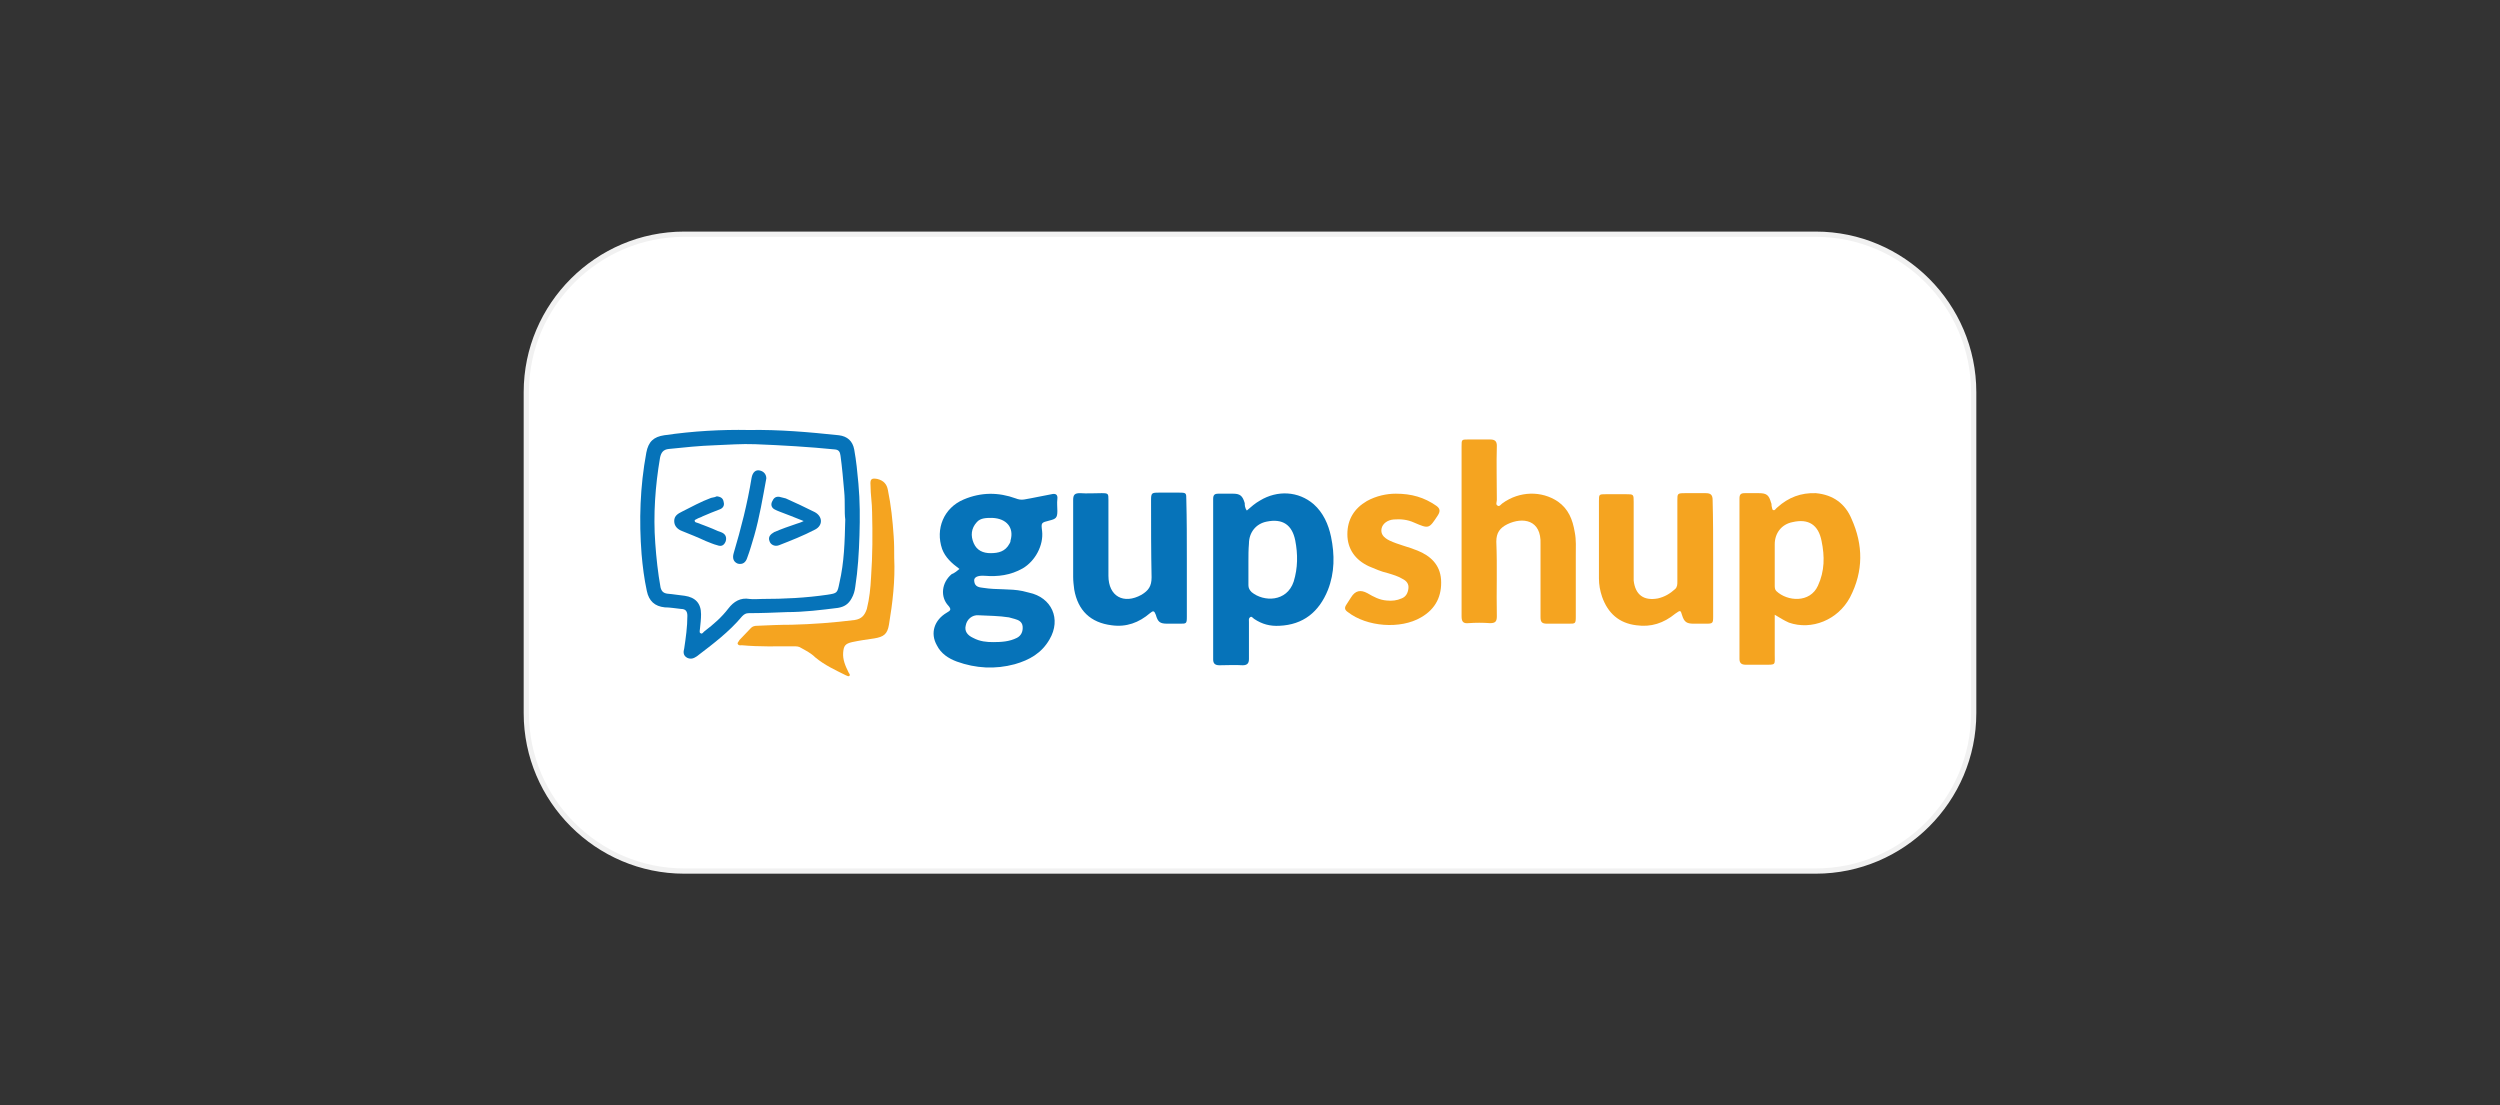 <?xml version="1.0" encoding="utf-8"?>
<!-- Generator: Adobe Illustrator 25.4.0, SVG Export Plug-In . SVG Version: 6.00 Build 0)  -->
<svg version="1.1"
	 id="Layer_1" xmlns:cc="http://creativecommons.org/ns#" xmlns:dc="http://purl.org/dc/elements/1.1/" xmlns:inkscape="http://www.inkscape.org/namespaces/inkscape" xmlns:rdf="http://www.w3.org/1999/02/22-rdf-syntax-ns#" xmlns:sodipodi="http://sodipodi.sourceforge.net/DTD/sodipodi-0.dtd" xmlns:svg="http://www.w3.org/2000/svg"
	 xmlns="http://www.w3.org/2000/svg" xmlns:xlink="http://www.w3.org/1999/xlink" x="0px" y="0px" viewBox="0 0 475 210"
	 style="enable-background:new 0 0 475 210;" xml:space="preserve">
<rect x="0" y="0" width="475" height="210" fill="#333333" stroke="none"/>
<style type="text/css">
	.st0{opacity:0.25;fill:#606060;stroke:#F1F1F1;}
	.st1{fill:#FFFFFF;stroke:#F1F1F1;}
	.st2{fill:#F5A420;}
	.st3{fill:#0673B9;}
</style>
<path class="st0" d="M-102.7,172.5h-215c-16.5,0-30-13.5-30-30v-61c0-16.5,13.5-30,30-30h215c16.5,0,30,13.5,30,30v61
	C-72.7,159-86.2,172.5-102.7,172.5z"/>
<sodipodi:namedview  bordercolor="#666666" borderopacity="1" fit-margin-bottom="0" fit-margin-left="0" fit-margin-right="0" fit-margin-top="0" gridtolerance="10" guidetolerance="10" id="namedview56" inkscape:current-layer="Layer_1" inkscape:cx="197" inkscape:cy="178.45" inkscape:pageopacity="0" inkscape:pageshadow="2" inkscape:window-height="1017" inkscape:window-maximized="1" inkscape:window-width="1920" inkscape:window-x="-8" inkscape:window-y="-8" inkscape:zoom="1.3792146" objecttolerance="10" pagecolor="#ffffff" showgrid="false">
	</sodipodi:namedview>
<path class="st1" d="M345,165.5H130c-16.5,0-30-13.5-30-30v-61c0-16.5,13.5-30,30-30h215c16.5,0,30,13.5,30,30v61
	C375,152,361.5,165.5,345,165.5z"/>
<g>
	<path class="st2" d="M337.2,116.8c0,2.7,0,5.1,0,7.5c0,2.1,0.3,2-2,2c-1.2,0-2.3,0-3.5,0c-0.8,0-1.2-0.3-1.2-1.1
		c0-10.2,0-20.3,0-30.5c0-0.8,0.3-1,1-1c0.9,0,1.8,0,2.7,0c1.5,0,1.9,0.4,2.3,1.8c0.1,0.2,0.1,0.4,0.1,0.6c0.1,0.3,0.1,0.8,0.3,0.8
		c0.3,0.2,0.5-0.3,0.8-0.5c2.1-1.9,4.5-2.8,7.3-2.7c3.3,0.3,5.6,2,6.8,4.9c2.2,4.9,2.3,9.9-0.3,14.9c-2.3,4.3-7.3,6.3-11.6,4.8
		C339,117.9,338.2,117.4,337.2,116.8z M337.2,106.7c0,1.5,0,3,0,4.5c0,0.4,0,0.8,0.3,1.1c2.1,2,6.4,2.3,7.9-1
		c1.3-2.8,1.3-5.6,0.7-8.5c-0.6-3.1-2.5-4.3-5.5-3.6c-2.1,0.4-3.4,2.1-3.4,4.2C337.2,104.4,337.2,105.6,337.2,106.7z"/>
	<path class="st2" d="M277.7,100.9c0-5.3,0-10.7,0-16.1c0-1.3,0-1.3,1.3-1.3s2.8,0,4.1,0c0.9,0,1.3,0.3,1.3,1.2
		c-0.1,3.4,0,6.9,0,10.3c0,0.4-0.3,0.9,0.2,1.1c0.3,0.2,0.6-0.3,0.9-0.5c3.2-2.3,7.4-2.4,10.5-0.3c2,1.4,2.8,3.4,3.2,5.8
		c0.3,1.5,0.2,3,0.2,4.5c0,3.8,0,7.8,0,11.6c0,1.3-0.1,1.3-1.3,1.3c-1.4,0-2.8,0-4.2,0c-0.9,0-1.2-0.3-1.2-1.2c0-4.4,0-8.8,0-13.3
		c0-0.2,0-0.4,0-0.6c0.2-4.7-3.4-5.2-6.3-3.8c-1.4,0.7-2.1,1.6-2.1,3.3c0.2,4.8,0,9.4,0.1,14.2c0,1-0.3,1.3-1.3,1.3
		c-1.3-0.1-2.8-0.1-4.1,0c-1,0.1-1.3-0.3-1.3-1.3C277.7,111.8,277.7,106.3,277.7,100.9z"/>
	<path class="st2" d="M325.5,106.2c0,3.7,0,7.3,0,11c0,1.2-0.1,1.3-1.3,1.3c-0.8,0-1.6,0-2.4,0c-1.3,0-1.8-0.3-2.2-1.6
		c-0.3-1-0.3-1-1.3-0.3c-2.2,1.8-4.6,2.6-7.4,2.2c-3.3-0.4-5.4-2.3-6.5-5.4c-0.4-1.2-0.6-2.3-0.6-3.5c0-4.9,0-9.8,0-14.7
		c0-1.3,0-1.3,1.4-1.3c1.3,0,2.5,0,3.7,0c1.5,0,1.5,0,1.5,1.5c0,4.6,0,9.3,0,13.8c0,0.3,0,0.8,0,1.1c0.3,2.7,1.9,3.9,4.6,3.4
		c1.3-0.3,2.3-0.9,3.3-1.8c0.4-0.4,0.4-0.9,0.4-1.4c0-5.1,0-10.3,0-15.4c0-1.3,0-1.4,1.4-1.4c1.3,0,2.7,0,4,0c0.9,0,1.3,0.3,1.3,1.3
		C325.5,98.7,325.5,102.4,325.5,106.2z"/>
	<path class="st2" d="M265.2,93.8c3,0,5.4,0.7,7.7,2.3c0.7,0.5,0.8,1,0.3,1.8c-1.7,2.6-1.7,2.6-4.5,1.4c-1.3-0.6-2.6-0.7-3.9-0.6
		c-1.2,0.1-2.1,0.8-2.3,1.7c-0.2,1,0.3,1.7,1.5,2.3c1.7,0.8,3.6,1.2,5.3,1.9c2.5,1,4.3,2.7,4.5,5.5c0.2,3.1-1,5.6-3.8,7.2
		c-3.9,2.3-10.3,1.8-13.9-1c-0.6-0.4-0.7-0.8-0.3-1.4c0.3-0.4,0.6-1,0.9-1.4c0.8-1.3,1.8-1.5,3.1-0.8c1.2,0.7,2.3,1.3,3.7,1.4
		c1,0.1,1.9,0,2.8-0.4c0.8-0.3,1.2-1,1.3-1.9c0.1-0.8-0.3-1.4-1.1-1.8c-0.8-0.5-1.8-0.8-2.8-1.1c-1.3-0.3-2.4-0.8-3.6-1.3
		c-2.6-1.2-4.1-3.3-4.1-6.1c0-2.8,1.3-4.9,3.7-6.3C261.5,94.2,263.5,93.8,265.2,93.8z"/>
	<path class="st2" d="M169.9,106c0.2,4.3-0.3,8.5-1,12.7c-0.3,1.8-1,2.3-2.8,2.6c-1.4,0.2-2.8,0.4-4.2,0.7c-1.3,0.3-1.6,0.7-1.7,2
		c-0.1,1.3,0.4,2.5,1,3.7c0.1,0.3,0.4,0.4,0.2,0.7c-0.2,0.2-0.4,0-0.7-0.1c-2-1-4-1.9-5.8-3.4c-0.8-0.8-1.8-1.3-2.7-1.8
		c-0.4-0.3-0.9-0.3-1.4-0.3c-3.3,0-6.5,0.1-9.8-0.2c-0.3,0-0.6,0.1-0.8-0.2c-0.2-0.3,0.2-0.5,0.3-0.8c0.8-0.8,1.5-1.6,2.2-2.3
		c0.3-0.3,0.7-0.4,1.1-0.4c2.2-0.1,4.4-0.2,6.6-0.2c4-0.1,8-0.4,12-0.9c1.3-0.2,1.9-0.9,2.3-2.1c0.5-2,0.7-4,0.8-6
		c0.3-4.2,0.3-8.3,0.2-12.4c0-1.7-0.3-3.3-0.3-5.1c-0.1-1.2,0.2-1.4,1.3-1.2c1.2,0.3,1.8,1,2,2.1c0.6,2.9,0.9,5.8,1.1,8.8
		C169.9,103.3,169.9,104.6,169.9,106z"/>
	<g>
		<path class="st3" d="M182.3,108.1c-1.5-1.1-2.7-2.2-3.3-3.8c-1.3-3.8,0.3-7.8,4.1-9.4c3.3-1.4,6.6-1.4,9.9-0.2
			c0.5,0.2,1,0.3,1.6,0.2c1.8-0.3,3.5-0.7,5.2-1c0.8-0.2,1.2,0.1,1.1,0.9c-0.1,0.8,0,1.5,0,2.3c0,1.3-0.3,1.5-1.5,1.8
			c-1.6,0.4-1.6,0.4-1.4,2c0.3,2.7-1.3,5.7-3.7,7.1c-2.3,1.3-4.7,1.6-7.2,1.4c-1.4-0.1-2.1,0.3-2,1c0.1,1.2,1.1,1.2,1.8,1.3
			c2.5,0.4,5,0.1,7.4,0.6c0.4,0.1,0.8,0.2,1.2,0.3c4.3,0.9,6.2,5,3.9,8.9c-1.5,2.6-3.8,3.9-6.6,4.7c-3.7,1-7.4,0.8-11-0.5
			c-1.6-0.6-3-1.5-3.8-3.1c-1.3-2.3-0.5-4.8,1.9-6.2c0.7-0.4,0.9-0.6,0.3-1.3c-1.6-1.7-1.3-4.4,0.6-6
			C181.5,108.8,181.8,108.5,182.3,108.1z M188.7,122c1.6,0,3.1-0.1,4.5-0.8c0.8-0.4,1.2-1.2,1.1-2.2c-0.1-0.9-0.8-1.2-1.5-1.4
			c-0.3-0.1-0.8-0.2-1.1-0.3c-1.9-0.3-3.8-0.3-5.8-0.4c-1.2-0.1-2.2,0.8-2.4,1.9c-0.3,1.1,0.3,1.9,1.4,2.4
			C186.2,121.9,187.5,122,188.7,122z M188.5,98.4c-1.1,0-2.2,0-2.9,0.8c-1.1,1.2-1.2,2.6-0.6,4c0.6,1.4,1.8,1.9,3.2,1.9
			c1.5,0,2.8-0.3,3.6-1.8c0.1-0.2,0.2-0.3,0.2-0.6C192.7,100.3,191.3,98.5,188.5,98.4z"/>
		<path class="st3" d="M236.9,97c0.8-0.7,1.6-1.4,2.5-1.9c3.3-2,7.3-1.8,10.2,0.7c1.8,1.6,2.8,3.8,3.3,6.2c0.7,3.4,0.7,6.8-0.6,10.1
			c-1.7,4.2-4.7,6.6-9.2,6.8c-1.8,0.1-3.3-0.3-4.8-1.3c-0.3-0.2-0.5-0.6-0.8-0.3c-0.3,0.2-0.2,0.6-0.2,0.9c0,2.3,0,4.7,0,7
			c0,0.8-0.3,1.2-1.2,1.2c-1.5-0.1-2.9,0-4.4,0c-0.8,0-1.2-0.3-1.2-1.1c0-10.2,0-20.3,0-30.5c0-0.8,0.3-1,1-1c0.9,0,1.8,0,2.8,0
			c1.3,0,1.8,0.4,2.2,1.8C236.5,95.9,236.5,96.5,236.9,97z M237.2,106.7c0,1.5,0,3,0,4.5c0,0.5,0.2,0.9,0.6,1.3c2.3,1.9,6.7,1.9,8-2
			c0.8-2.6,0.8-5.2,0.3-7.8c-0.6-3-2.4-4.2-5.4-3.6c-2.1,0.4-3.4,2.1-3.4,4.2C237.2,104.4,237.2,105.6,237.2,106.7z"/>
		<path class="st3" d="M142.3,81.7c5.8-0.1,11.4,0.4,17.1,1c1.6,0.2,2.6,1.1,2.9,2.7c0.4,2.2,0.6,4.3,0.8,6.5
			c0.3,3.3,0.3,6.5,0.2,9.8s-0.3,6.6-0.8,9.8c-0.1,0.8-0.3,1.5-0.7,2.2c-0.6,1.1-1.4,1.6-2.6,1.8c-3.2,0.4-6.4,0.8-9.7,0.8
			c-2.4,0.1-4.8,0.2-7.2,0.2c-0.6,0-0.9,0.2-1.3,0.6c-2.5,3-5.6,5.3-8.6,7.6c-0.6,0.4-1.1,0.6-1.8,0.3c-0.8-0.4-0.8-1.1-0.6-1.8
			c0.3-2,0.6-4.1,0.6-6.2c0-0.8-0.3-1.3-1.2-1.3c-1-0.1-2.1-0.3-3.1-0.3c-1.9-0.2-3-1.2-3.4-3.1c-0.5-2.3-0.8-4.7-1-7
			c-0.5-6.4-0.3-12.8,0.9-19.3c0.4-2.1,1.4-3,3.4-3.3C131.7,81.9,137,81.6,142.3,81.7z M160.6,98.7c-0.2-1.4,0-3.3-0.2-5.3
			c-0.2-2.3-0.4-4.6-0.7-6.8c-0.1-0.6-0.2-1.1-1-1.2c-5-0.5-10.1-0.8-15.2-1c-2.6-0.1-5.1,0.1-7.7,0.2c-2.9,0.1-5.8,0.4-8.7,0.7
			c-1.1,0.1-1.5,0.7-1.7,1.7c-0.9,5.3-1.3,10.8-0.9,16.2c0.2,2.8,0.5,5.6,1,8.4c0.2,0.8,0.6,1.1,1.3,1.2c1.2,0.1,2.3,0.3,3.3,0.4
			c2,0.3,3.1,1.4,3.1,3.5c0,0.9-0.1,1.8-0.2,2.7c0,0.3-0.2,0.8,0.1,0.9c0.3,0.3,0.6-0.3,0.8-0.4c1.7-1.3,3.2-2.6,4.5-4.3
			c1-1.3,2.3-2.1,4-1.8c0.8,0.1,1.6,0,2.4,0c4.2,0,8.3-0.2,12.4-0.8c1.9-0.3,1.9-0.3,2.3-2.3C160.4,106.8,160.5,103,160.6,98.7z"/>
		<path class="st3" d="M225.5,106.2c0,3.7,0,7.3,0,11c0,1.3-0.1,1.3-1.3,1.3c-0.8,0-1.6,0-2.4,0c-1.4,0-1.8-0.3-2.2-1.7
			c-0.3-0.8-0.5-0.8-1.1-0.3c-2.1,1.8-4.5,2.7-7.3,2.3c-4-0.5-6.4-2.8-7.1-6.8c-0.1-0.8-0.2-1.6-0.2-2.4c0-4.8,0-9.7,0-14.6
			c0-1,0.3-1.3,1.3-1.3c1.3,0.1,2.8,0,4.1,0s1.3,0.1,1.3,1.3c0,4.6,0,9.2,0,13.8c0,0.2,0,0.4,0,0.6c0,3.9,2.9,5.5,6.3,3.6
			c1.3-0.8,1.9-1.6,1.9-3.3c-0.1-4.8-0.1-9.7-0.1-14.6c0-1.4,0.1-1.5,1.4-1.5s2.7,0,4,0s1.3,0.1,1.3,1.3
			C225.5,98.7,225.5,102.4,225.5,106.2z"/>
		<path class="st3" d="M145.6,90.9c-0.7,3.8-1.3,7.4-2.3,10.9c-0.4,1.3-0.8,2.8-1.3,4.1c-0.3,1-0.9,1.4-1.8,1.2
			c-0.8-0.3-1.1-1-0.8-2c1.4-4.7,2.6-9.4,3.4-14.3c0.2-1.1,0.8-1.6,1.6-1.4C145.2,89.6,145.6,90.2,145.6,90.9z"/>
		<path class="st3" d="M136.2,94.3c0.8,0.1,1.2,0.4,1.3,1.1c0.2,0.7-0.2,1.2-0.8,1.4c-1,0.4-2.1,0.8-3.2,1.3
			c-0.3,0.2-0.8,0.3-1.1,0.5c-0.2,0.1-0.5,0.2-0.4,0.4c0,0.2,0.3,0.3,0.4,0.3c1.3,0.5,2.7,1,4,1.6c0.3,0.1,0.6,0.2,0.8,0.3
			c0.6,0.3,0.9,0.8,0.7,1.6c-0.3,0.8-0.8,1.1-1.6,0.8c-0.8-0.2-1.4-0.5-2.2-0.8c-1.5-0.7-3-1.3-4.5-1.9c-0.8-0.3-1.5-0.9-1.5-1.9
			s0.7-1.4,1.5-1.8c1.8-0.9,3.6-1.9,5.5-2.6C135.7,94.5,136,94.4,136.2,94.3z"/>
		<path class="st3" d="M152.7,99c-1.8-0.7-3.2-1.3-4.6-1.8c-0.3-0.1-0.7-0.3-0.9-0.4c-0.6-0.3-0.8-0.9-0.5-1.5
			c0.3-0.7,0.7-1,1.4-0.9c0.4,0.1,0.8,0.2,1.2,0.3c1.8,0.8,3.7,1.7,5.5,2.6c1.5,0.8,1.6,2.5,0.1,3.3c-2.3,1.2-4.6,2.1-6.9,3
			c-0.8,0.3-1.6-0.1-1.8-0.8c-0.3-0.8,0.2-1.3,0.9-1.7c1.4-0.6,2.8-1.1,4.3-1.6C151.7,99.4,152.1,99.3,152.7,99z"/>
	</g>
</g>
</svg>
